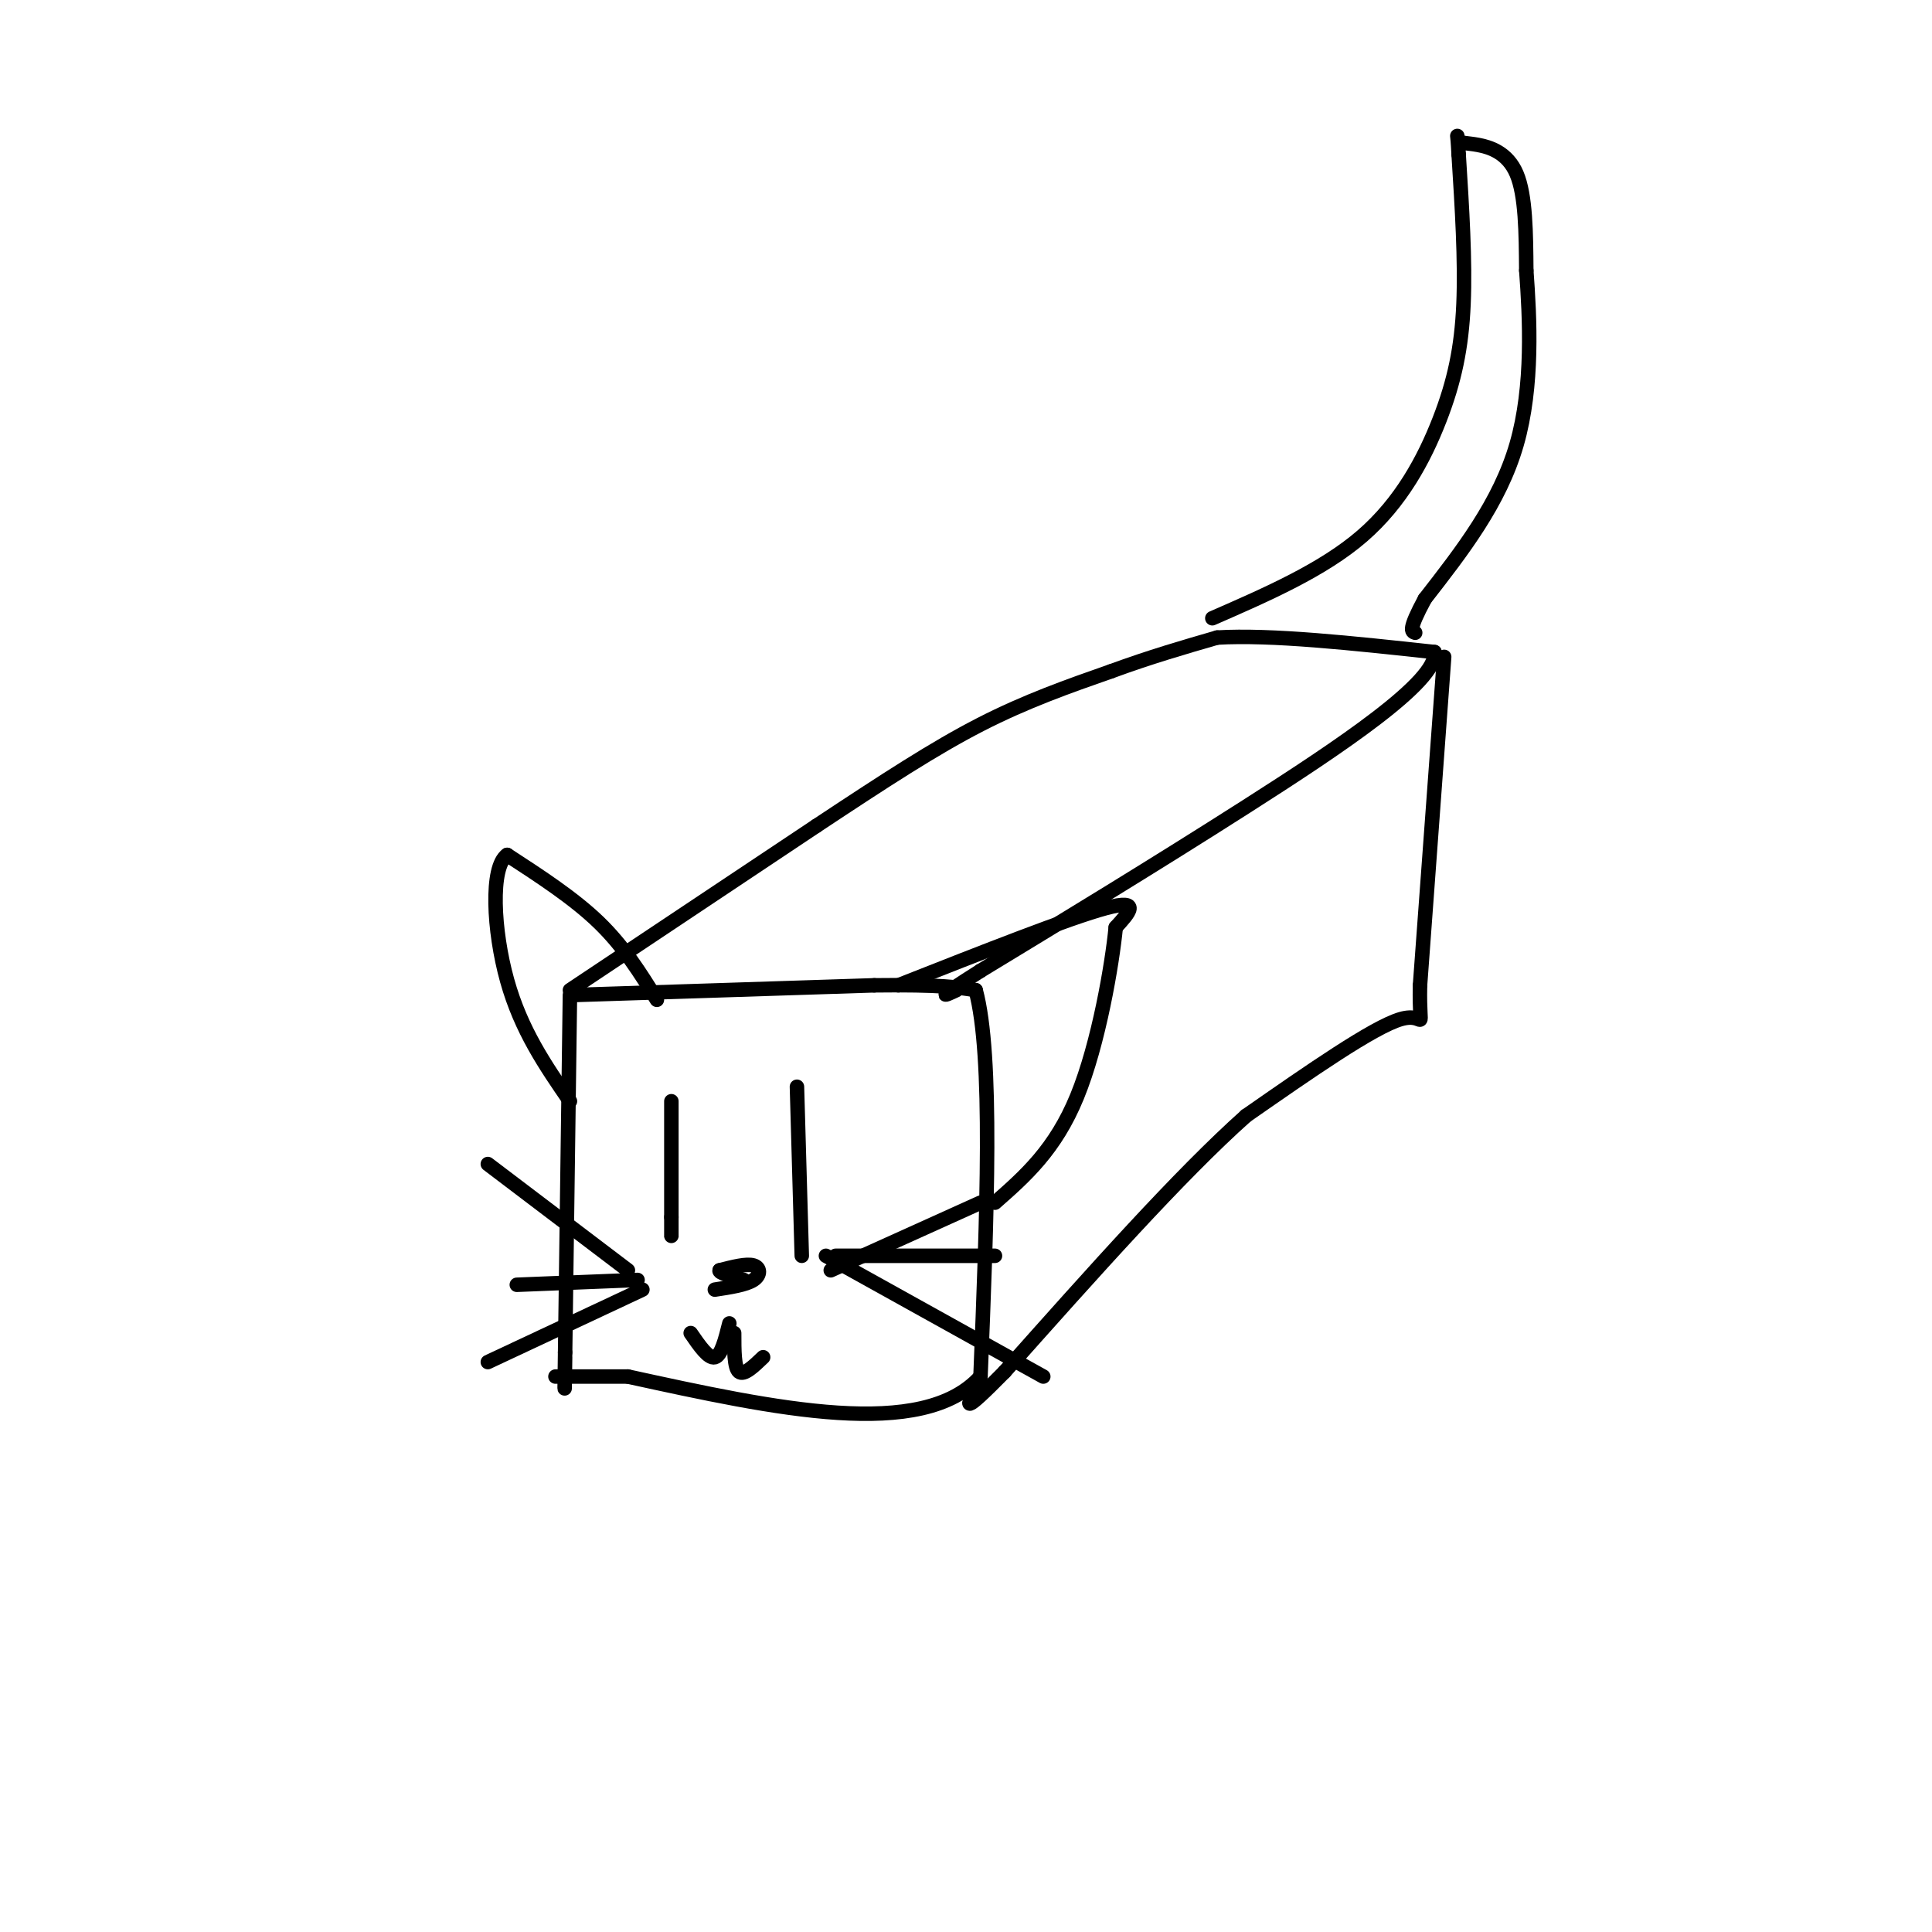 <svg viewBox='0 0 400 400' version='1.1' xmlns='http://www.w3.org/2000/svg' xmlns:xlink='http://www.w3.org/1999/xlink'><g fill='none' stroke='#000000' stroke-width='3' stroke-linecap='round' stroke-linejoin='round'><path d='M118,206c0.000,0.000 -1.000,74.000 -1,74'/><path d='M117,280c-0.167,12.500 -0.083,6.750 0,1'/><path d='M119,206c0.000,0.000 62.000,-2.000 62,-2'/><path d='M181,204c13.833,-0.167 17.417,0.417 21,1'/><path d='M202,205c3.667,13.500 2.333,46.750 1,80'/><path d='M203,285c-12.000,13.333 -42.500,6.667 -73,0'/><path d='M130,285c-14.667,0.000 -14.833,0.000 -15,0'/><path d='M118,205c0.000,0.000 51.000,-34.000 51,-34'/><path d='M169,171c14.289,-9.467 24.511,-16.133 34,-21c9.489,-4.867 18.244,-7.933 27,-11'/><path d='M230,139c8.167,-3.000 15.083,-5.000 22,-7'/><path d='M252,132c11.167,-0.667 28.083,1.167 45,3'/><path d='M297,135c0.778,6.067 -19.778,19.733 -39,32c-19.222,12.267 -37.111,23.133 -55,34'/><path d='M203,201c-10.000,6.333 -7.500,5.167 -5,4'/><path d='M299,136c0.000,0.000 -5.000,68.000 -5,68'/><path d='M294,204c-0.244,11.244 1.644,5.356 -4,7c-5.644,1.644 -18.822,10.822 -32,20'/><path d='M258,231c-13.667,12.167 -31.833,32.583 -50,53'/><path d='M208,284c-9.333,9.500 -7.667,6.750 -6,4'/><path d='M139,228c0.000,0.000 0.000,24.000 0,24'/><path d='M139,252c0.000,4.667 0.000,4.333 0,4'/><path d='M165,225c0.000,0.000 1.000,35.000 1,35'/><path d='M148,267c3.222,-0.489 6.444,-0.978 8,-2c1.556,-1.022 1.444,-2.578 0,-3c-1.444,-0.422 -4.222,0.289 -7,1'/><path d='M149,263c-0.333,0.500 2.333,1.250 5,2'/><path d='M130,263c0.000,0.000 -29.000,-22.000 -29,-22'/><path d='M132,265c0.000,0.000 -25.000,1.000 -25,1'/><path d='M133,267c0.000,0.000 -32.000,15.000 -32,15'/><path d='M172,263c0.000,0.000 31.000,-14.000 31,-14'/><path d='M173,260c0.000,0.000 33.000,0.000 33,0'/><path d='M171,260c0.000,0.000 45.000,25.000 45,25'/><path d='M151,274c-0.833,3.333 -1.667,6.667 -3,7c-1.333,0.333 -3.167,-2.333 -5,-5'/><path d='M152,276c0.000,3.583 0.000,7.167 1,8c1.000,0.833 3.000,-1.083 5,-3'/><path d='M186,204c17.750,-7.000 35.500,-14.000 43,-16c7.500,-2.000 4.750,1.000 2,4'/><path d='M231,192c-0.711,7.422 -3.489,23.978 -8,35c-4.511,11.022 -10.756,16.511 -17,22'/><path d='M136,207c-3.417,-5.500 -6.833,-11.000 -12,-16c-5.167,-5.000 -12.083,-9.500 -19,-14'/><path d='M105,177c-3.533,2.489 -2.867,15.711 0,26c2.867,10.289 7.933,17.644 13,25'/><path d='M251,128c11.446,-5.000 22.893,-10.000 31,-17c8.107,-7.000 12.875,-16.000 16,-24c3.125,-8.000 4.607,-15.000 5,-24c0.393,-9.000 -0.304,-20.000 -1,-31'/><path d='M302,32c-0.276,-5.504 -0.466,-3.764 0,-3c0.466,0.764 1.587,0.552 4,1c2.413,0.448 6.118,1.557 8,6c1.882,4.443 1.941,12.222 2,20'/><path d='M316,56c0.711,9.689 1.489,23.911 -2,36c-3.489,12.089 -11.244,22.044 -19,32'/><path d='M295,124c-3.500,6.500 -2.750,6.750 -2,7'/></g>
</svg>